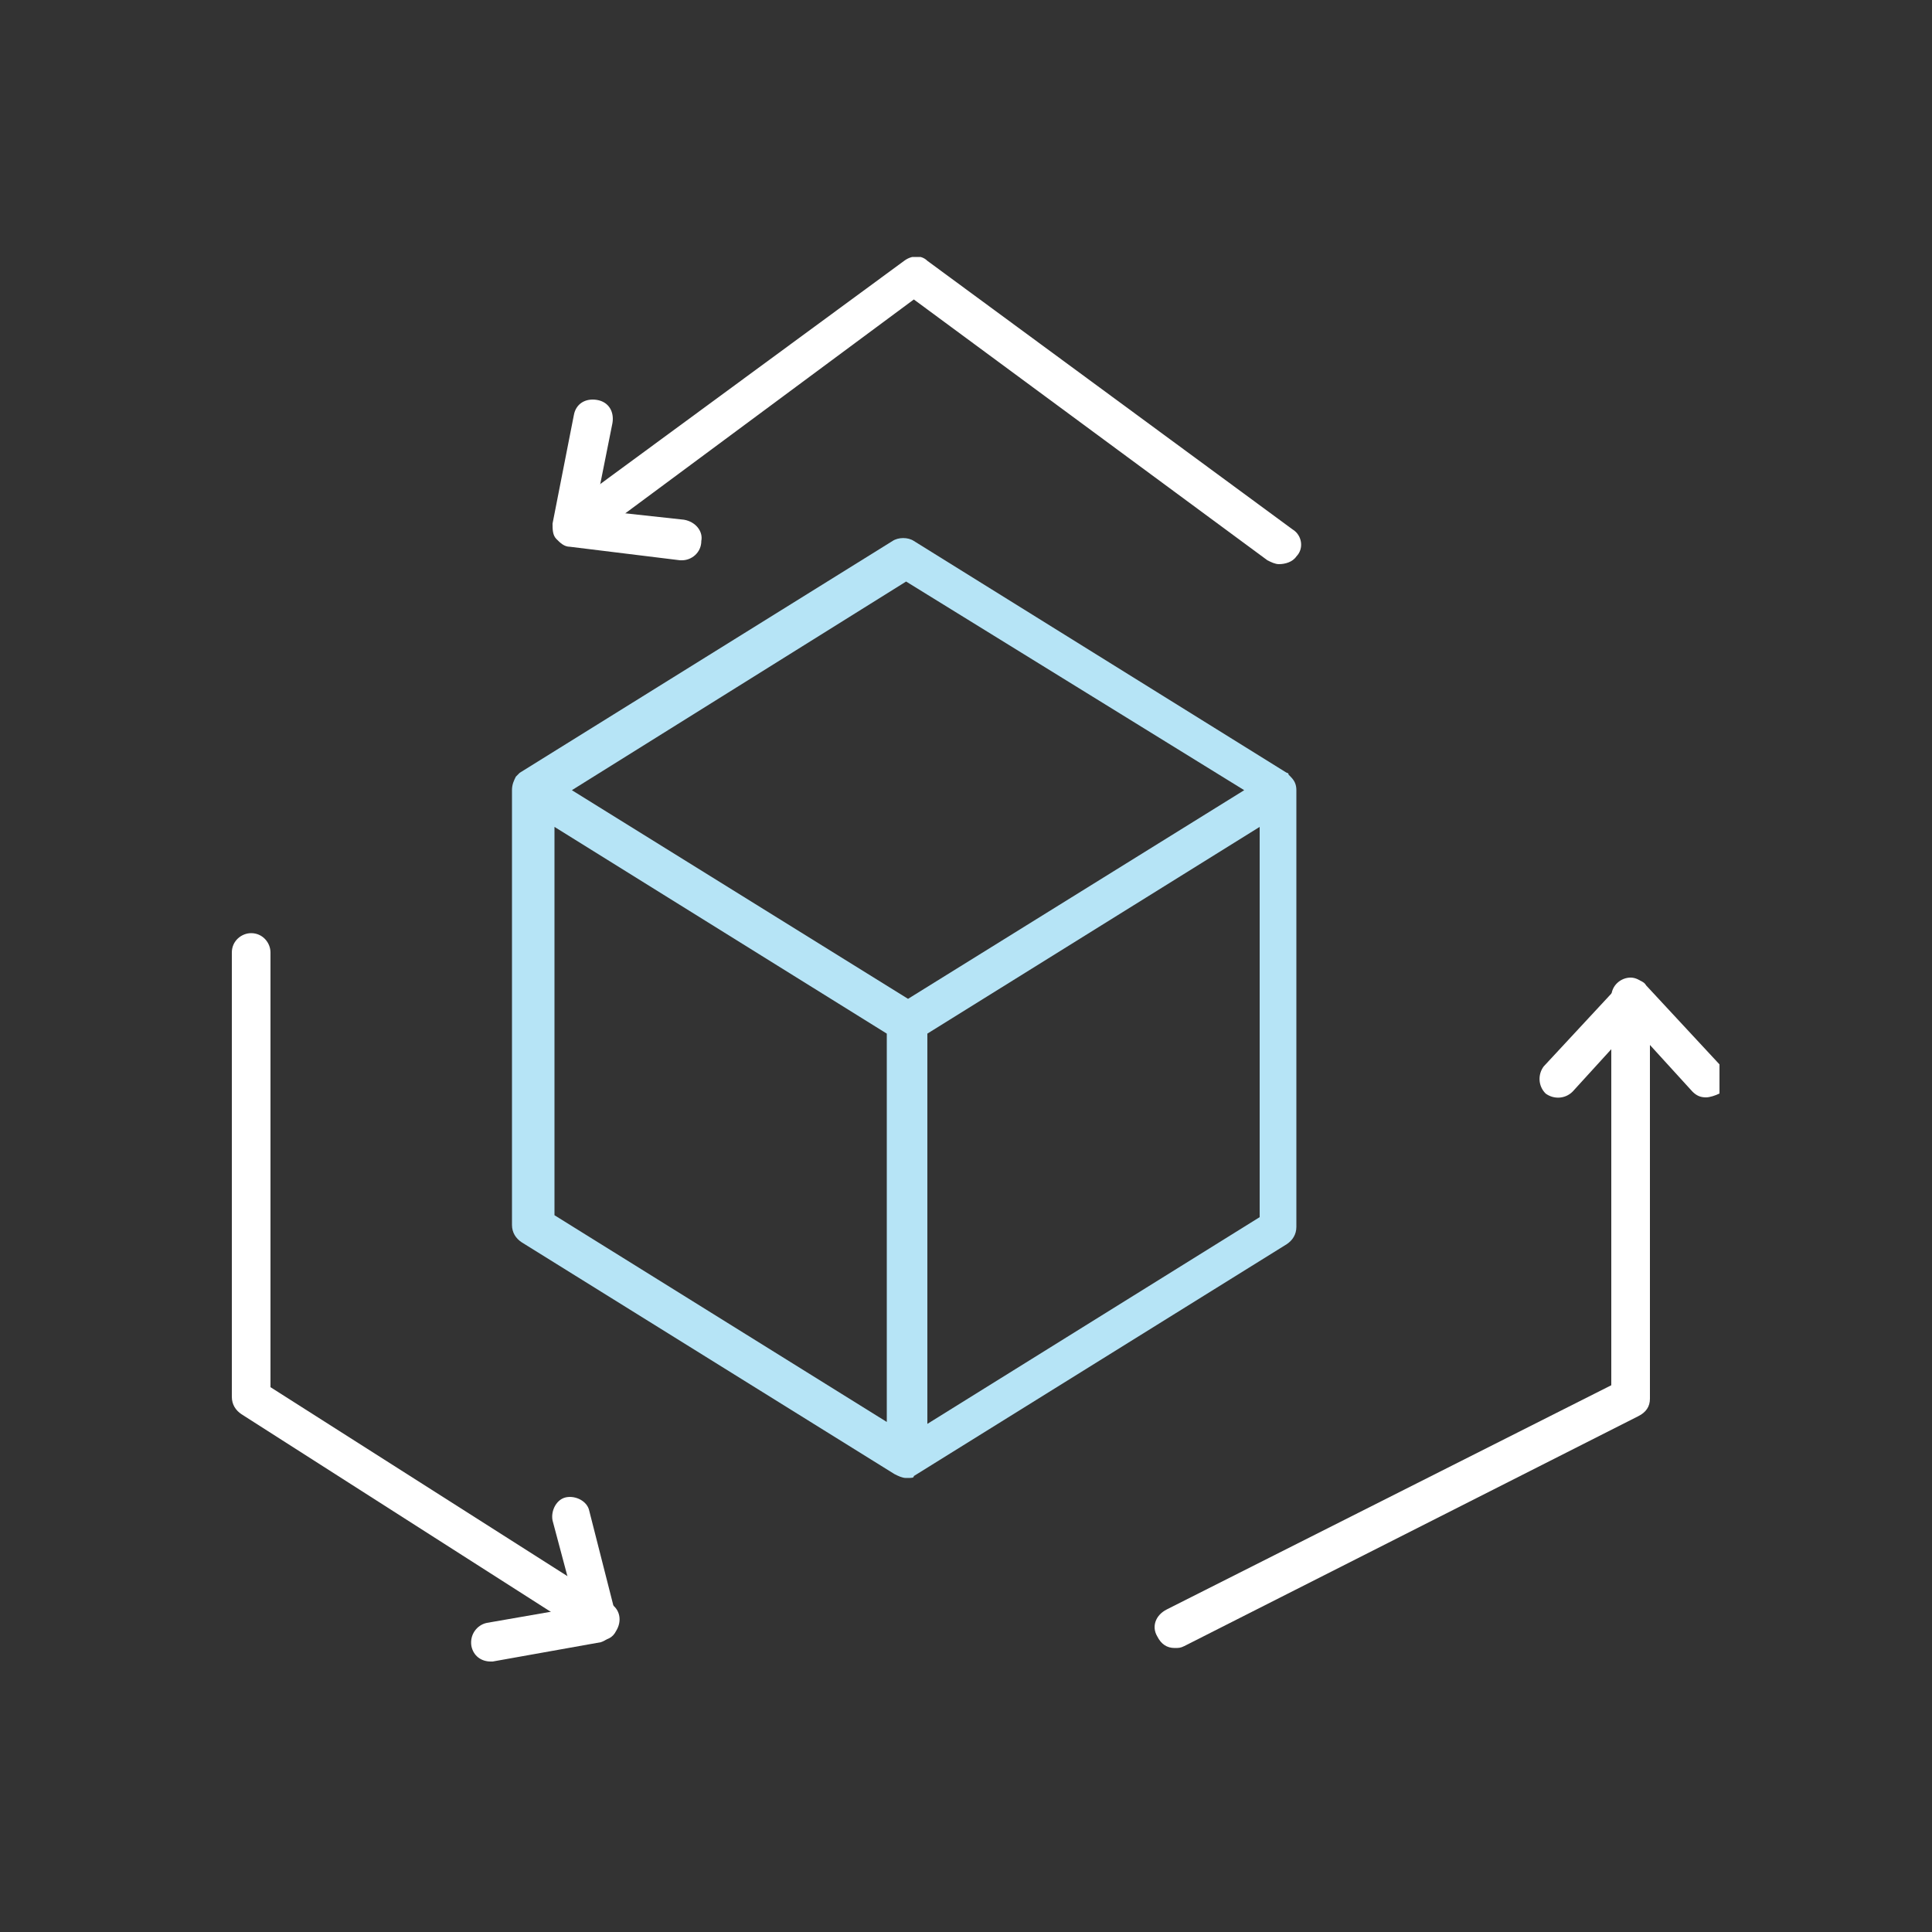 <?xml version="1.0" encoding="utf-8"?>
<!-- Generator: Adobe Illustrator 21.0.0, SVG Export Plug-In . SVG Version: 6.00 Build 0)  -->
<svg version="1.1" id="Layer_1" xmlns="http://www.w3.org/2000/svg" xmlns:xlink="http://www.w3.org/1999/xlink" x="0px" y="0px"
	 viewBox="0 0 100 100" style="enable-background:new 0 0 100 100;" xml:space="preserve">
<rect x="0" y="0" width="100" height="100" fill="#333333" stroke="none"/>
<style type="text/css">
	.st0{fill:#B6E4F6;}
	.st1{clip-path:url(#SVGID_2_);fill:#FFFFFF;}
	.st2{fill:#FFFFFF;}
	.st3{clip-path:url(#SVGID_4_);fill:#FFFFFF;}
</style>
<path class="st0" d="M46.9,76.5L46.9,76.5L46.9,76.5C46.9,76.5,46.9,76.5,46.9,76.5L46.9,76.5C46.9,76.5,46.9,76.5,46.9,76.5
	c-0.2,0-0.4-0.1-0.6-0.2l-19.3-12c-0.3-0.2-0.5-0.5-0.5-0.9V40.9c0,0,0,0,0,0v0c0,0,0,0,0,0v0c0-0.3,0.1-0.5,0.2-0.7
	c0,0,0.1-0.1,0.1-0.1c0,0,0.1-0.1,0.1-0.1l19.3-12c0.3-0.2,0.8-0.2,1.1,0l19.3,12c0.1,0,0.1,0.1,0.1,0.1c0,0,0.1,0.1,0.1,0.1
	c0.2,0.2,0.3,0.4,0.3,0.7v0c0,0,0,0,0,0v0c0,0,0,0,0,0v22.6c0,0.4-0.2,0.7-0.5,0.9l-19.3,12C47.3,76.5,47.2,76.5,46.9,76.5
	L46.9,76.5C46.9,76.5,46.9,76.5,46.9,76.5L46.9,76.5C46.9,76.5,46.9,76.5,46.9,76.5L46.9,76.5z M28.7,62.9l17.2,10.7V53.5L28.7,42.8
	V62.9z M48,53.5v20.2l17.2-10.7V42.8L48,53.5z M29.6,40.9l17.4,10.8l17.4-10.8L46.9,30.1L29.6,40.9z"/>
<g>
	<defs>
		<rect id="SVGID_1_" x="12" y="13.3" width="77" height="72.7"/>
	</defs>
	<clipPath id="SVGID_2_">
		<use xlink:href="#SVGID_1_"  style="overflow:visible;"/>
	</clipPath>
	<path class="st1" d="M66.2,29.2c-0.2,0-0.4-0.1-0.6-0.2L47.3,15.5L30.3,28.1c-0.5,0.3-1.1,0.2-1.4-0.2c-0.3-0.5-0.2-1.1,0.2-1.4
		l17.7-13c0.4-0.3,0.9-0.3,1.2,0l18.9,13.9c0.5,0.3,0.6,1,0.2,1.4C66.9,29.1,66.5,29.2,66.2,29.2z"/>
</g>
<path class="st2" d="M35.3,29c0,0-0.1,0-0.1,0l-5.7-0.7c-0.3,0-0.5-0.2-0.7-0.4c-0.2-0.2-0.2-0.5-0.2-0.8l1.1-5.6
	c0.1-0.6,0.6-0.9,1.2-0.8c0.6,0.1,0.9,0.6,0.8,1.2l-0.9,4.5l4.6,0.5c0.6,0.1,1,0.6,0.9,1.1C36.3,28.6,35.8,29,35.3,29z"/>
<g>
	<defs>
		<rect id="SVGID_3_" x="12" y="13.3" width="77" height="72.7"/>
	</defs>
	<clipPath id="SVGID_4_">
		<use xlink:href="#SVGID_3_"  style="overflow:visible;"/>
	</clipPath>
	<path class="st3" d="M31,84.9c-0.2,0-0.4-0.1-0.5-0.2l-18-11.5c-0.3-0.2-0.5-0.5-0.5-0.9V49.3c0-0.6,0.5-1,1-1c0.6,0,1,0.5,1,1
		v22.5l17.6,11.2c0.5,0.3,0.6,0.9,0.3,1.4C31.7,84.8,31.4,84.9,31,84.9z"/>
	<path class="st3" d="M25.4,86c-0.5,0-0.9-0.3-1-0.8c-0.1-0.6,0.3-1.1,0.8-1.2l4.6-0.8l-1.2-4.5c-0.1-0.5,0.2-1.1,0.7-1.2
		c0.5-0.1,1.1,0.2,1.2,0.7l1.4,5.5c0.1,0.3,0,0.6-0.1,0.8c-0.2,0.2-0.4,0.4-0.7,0.5l-5.6,1C25.5,86,25.5,86,25.4,86z"/>
	<path class="st3" d="M60.8,85.3c-0.4,0-0.7-0.2-0.9-0.6c-0.3-0.5-0.1-1.1,0.5-1.4l23-11.6V51.6c0-0.6,0.5-1,1-1s1,0.5,1,1v20.8
		c0,0.4-0.2,0.7-0.6,0.9L61.3,85.2C61.1,85.3,61,85.3,60.8,85.3z"/>
	<path class="st3" d="M88.3,56.8c-0.3,0-0.5-0.1-0.7-0.3l-3.1-3.4l-3.1,3.4c-0.4,0.4-1,0.4-1.4,0.1c-0.4-0.4-0.4-1-0.1-1.4l3.9-4.2
		c0.2-0.2,0.5-0.3,0.7-0.3l0,0c0.3,0,0.6,0.1,0.7,0.3l3.9,4.2c0.4,0.4,0.4,1.1-0.1,1.4C88.8,56.7,88.5,56.8,88.3,56.8z"/>
</g>
</svg>
